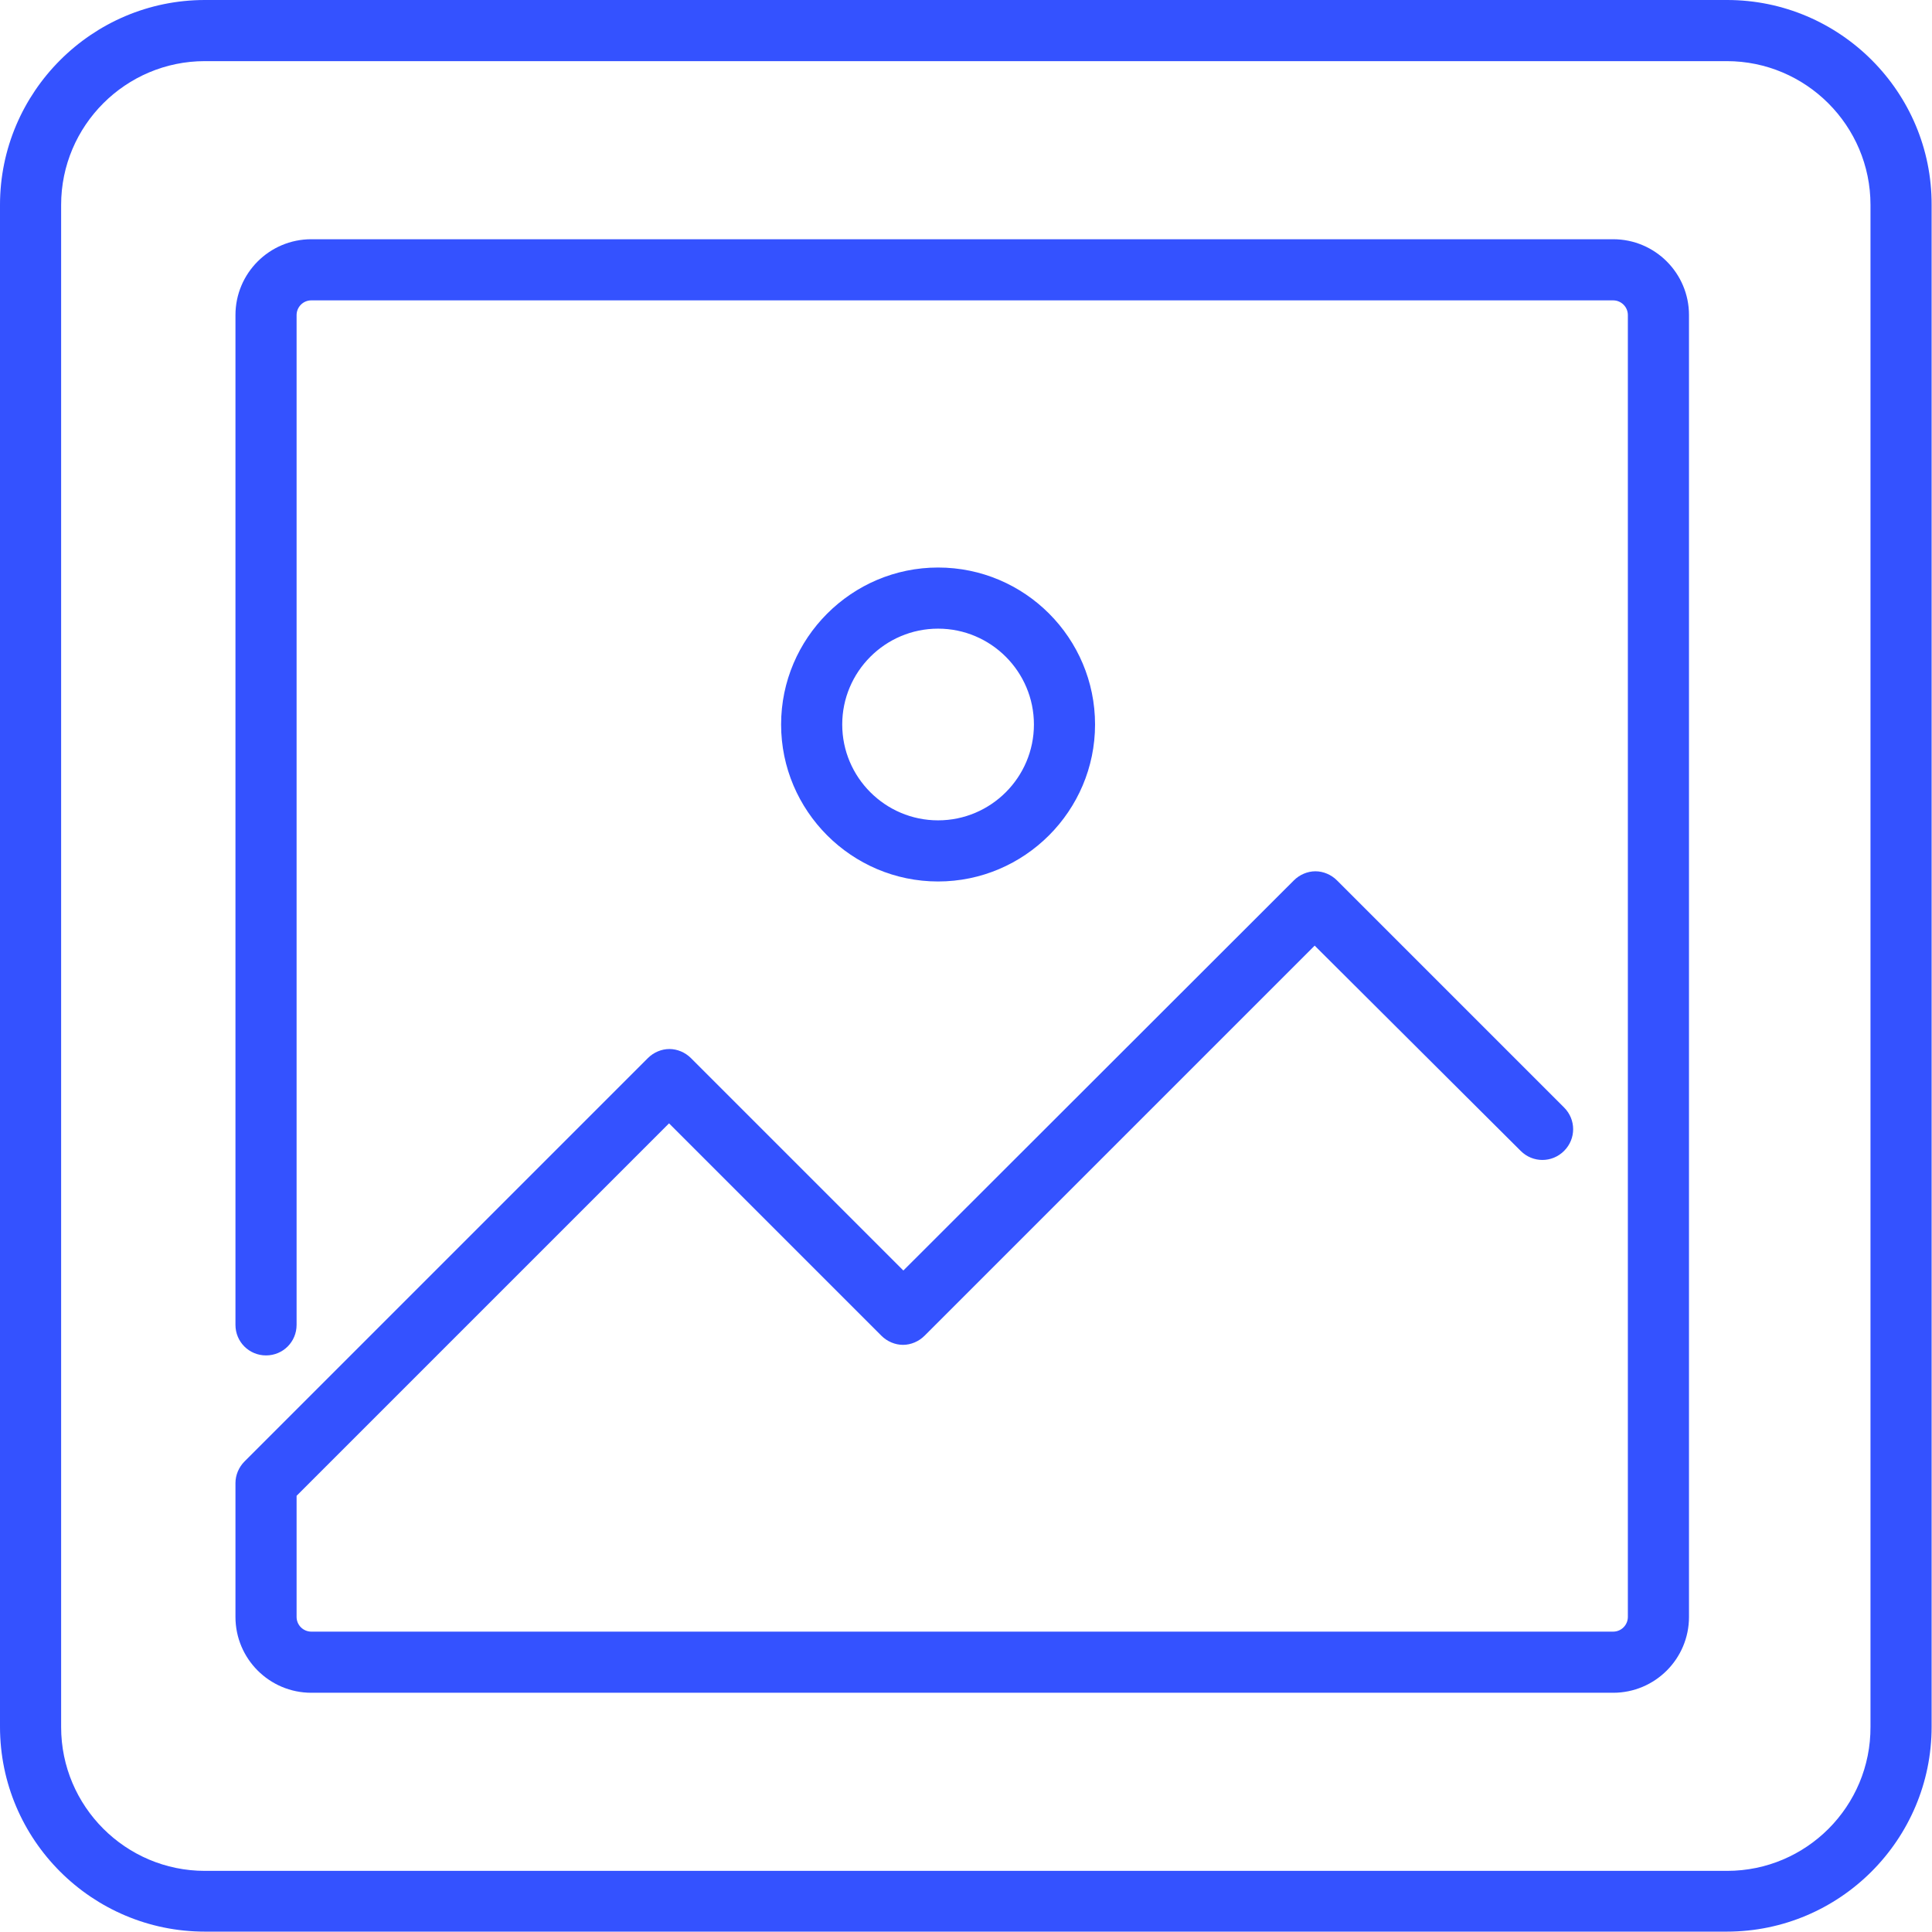 <?xml version="1.0" encoding="utf-8"?>
<!-- Generator: Adobe Illustrator 22.0.1, SVG Export Plug-In . SVG Version: 6.00 Build 0)  -->
<svg version="1.1" id="Capa_1" xmlns="http://www.w3.org/2000/svg" xmlns:xlink="http://www.w3.org/1999/xlink" x="0px" y="0px"
	 viewBox="0 0 512 512" style="enable-background:new 0 0 512 512;" xml:space="preserve">
<style type="text/css">
	.st0{fill:#3452FF;}
</style>
<g>
	<g>
		<path class="st0" d="M457.7,0H54.3C24.4,0,0,24.4,0,54.3v403.3c0,30,24.4,54.3,54.3,54.3h403.3c30,0,54.3-24.4,54.3-54.3V54.3
			C512,24.4,487.6,0,457.7,0z M457.7,495.8H54.3c-21,0-38.1-17.1-38.1-38.1V54.3c0-21,17.1-38.1,38.1-38.1h403.3
			c21,0,38.1,17.1,38.1,38.1v403.3l0,0C495.8,478.7,478.7,495.8,457.7,495.8z"/>
	</g>
</g>
<g>
	<g>
		<path class="st0" d="M427.5,63.4h-345c-11.1,0-20.1,9-20.1,20.1v267.6c0,4.5,3.6,8.1,8.1,8.1s8.1-3.6,8.1-8.1V83.5
			c0-2.1,1.7-3.9,3.9-3.9h345c2.1,0,3.9,1.7,3.9,3.9v345c0,2.1-1.7,3.9-3.9,3.9h-345c-2.1,0-3.9-1.7-3.9-3.9v-32.1l98.7-98.7
			l56.3,56.3c1.5,1.5,3.6,2.4,5.7,2.4s4.2-0.9,5.7-2.4l103.4-103.4L403,305c3.2,3.2,8.3,3.2,11.5,0c3.2-3.2,3.2-8.3,0-11.5
			l-60.2-60.2c-1.5-1.5-3.6-2.4-5.7-2.4s-4.2,0.9-5.7,2.4L239.4,336.7l-56.3-56.3c-1.5-1.5-3.6-2.4-5.7-2.4s-4.2,0.9-5.7,2.4
			L64.8,387.3c-1.5,1.5-2.4,3.6-2.4,5.7v35.5c0,11.1,9,20.1,20.1,20.1h345c11.1,0,20.1-9,20.1-20.1v-345
			C447.6,72.4,438.6,63.4,427.5,63.4z"/>
	</g>
</g>
<g>
	<g>
		<path class="st0" d="M248.6,150.4c-22.9,0-41.6,18.7-41.6,41.6s18.7,41.6,41.6,41.6s41.6-18.7,41.6-41.6S271.6,150.4,248.6,150.4z
			 M248.6,217.4c-14,0-25.4-11.4-25.4-25.4s11.4-25.4,25.4-25.4c14,0,25.4,11.4,25.4,25.4S262.6,217.4,248.6,217.4z"/>
	</g>
</g>
</svg>
